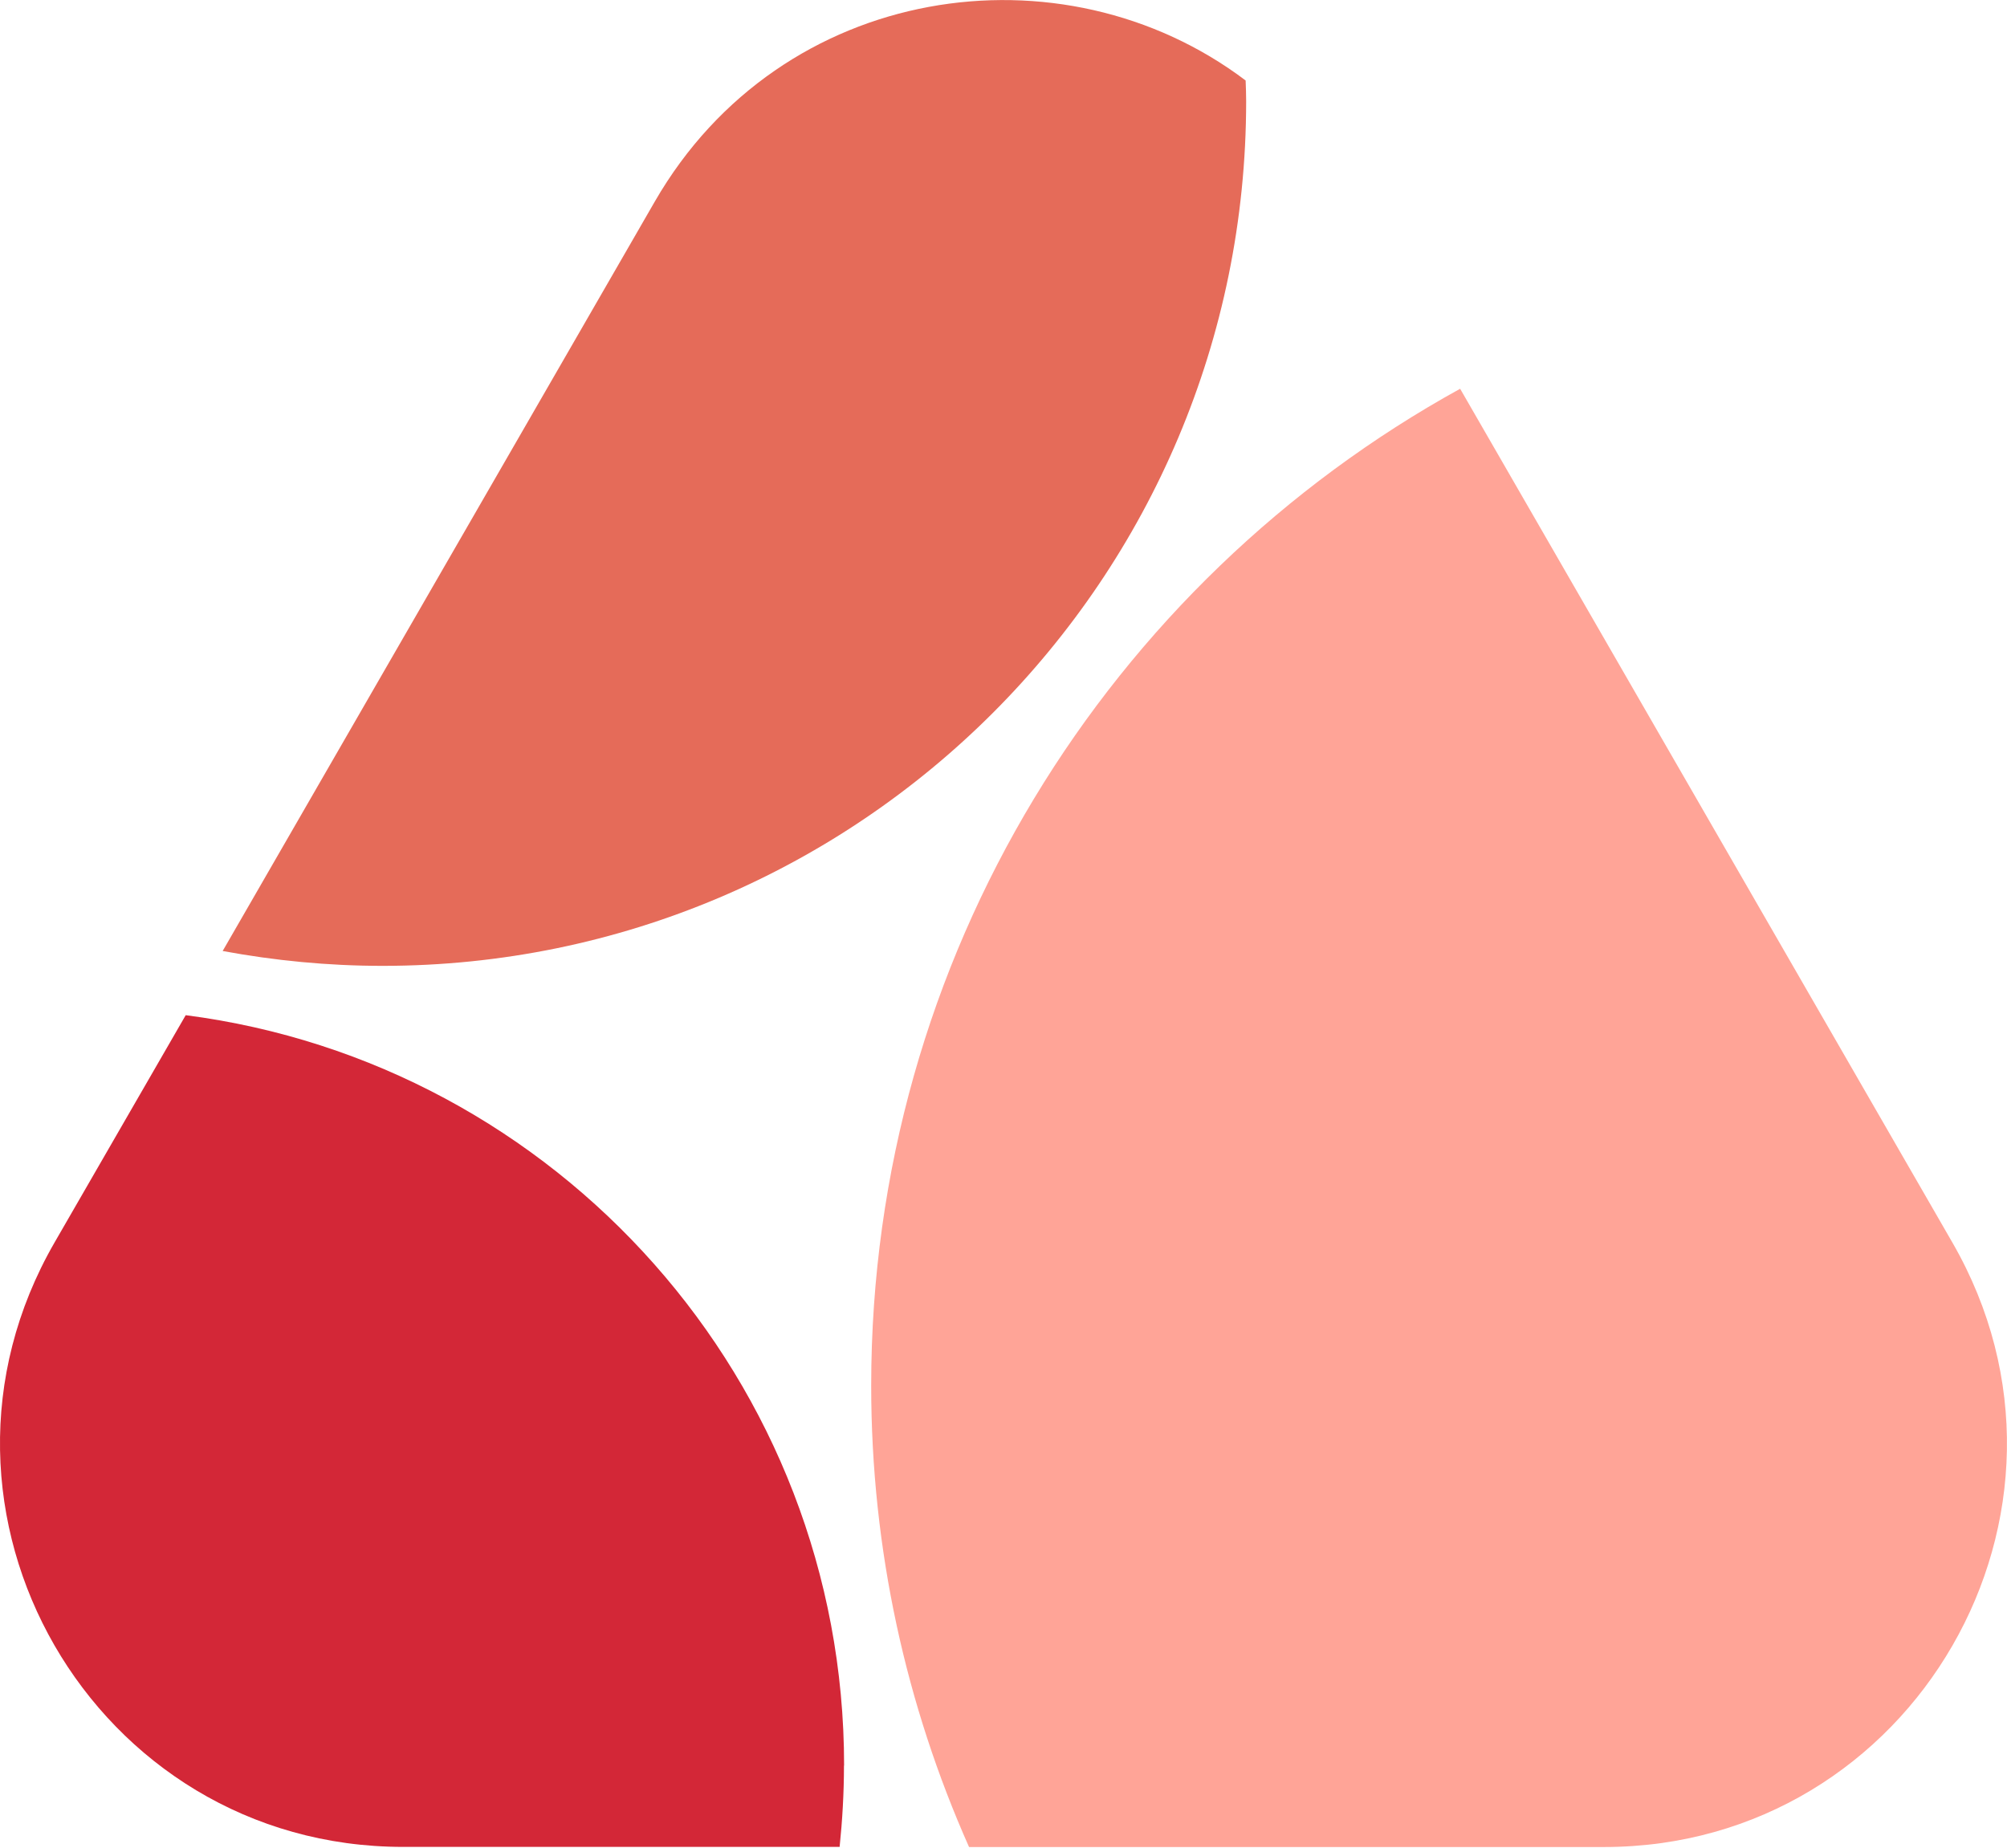 <svg version="1.2" xmlns="http://www.w3.org/2000/svg" viewBox="0 0 1526 1405" width="1526" height="1405">
	<title>alumis-svg</title>
	<style>
		.s0 { fill: #ffa497 } 
		.s1 { fill: #e56b59 } 
		.s2 { fill: #d32737 } 
	</style>
	<g id="Layer_1_copy">
		<path id="Layer" class="s0" d="m662.4 1053.5c0 125 26.7 243.6 74.4 350.9h482.7c235.6 0 382.8-255.3 265-459.6l-374.3-649.2c-266.9 147.1-447.8 431.3-447.8 757.9z"/>
		<path id="Layer" class="s1" d="m290.8 734.4c362.7 0 656.7-294.4 656.7-657.5 0-5.2-0.2-10.5-0.4-15.7-139.4-105.3-353.1-74.6-449.2 92l-328.6 569.9c39.4 7.3 80 11.3 121.5 11.3z"/>
		<path id="Layer" class="s2" d="m641.8 1342.5c0-292.6-218.2-534.1-500.6-570.6l-99.7 172.8c-117.9 204.3 29.4 459.6 265 459.6h331.9c2.1-20.3 3.3-41 3.3-61.9z"/>
	</g>
</svg>